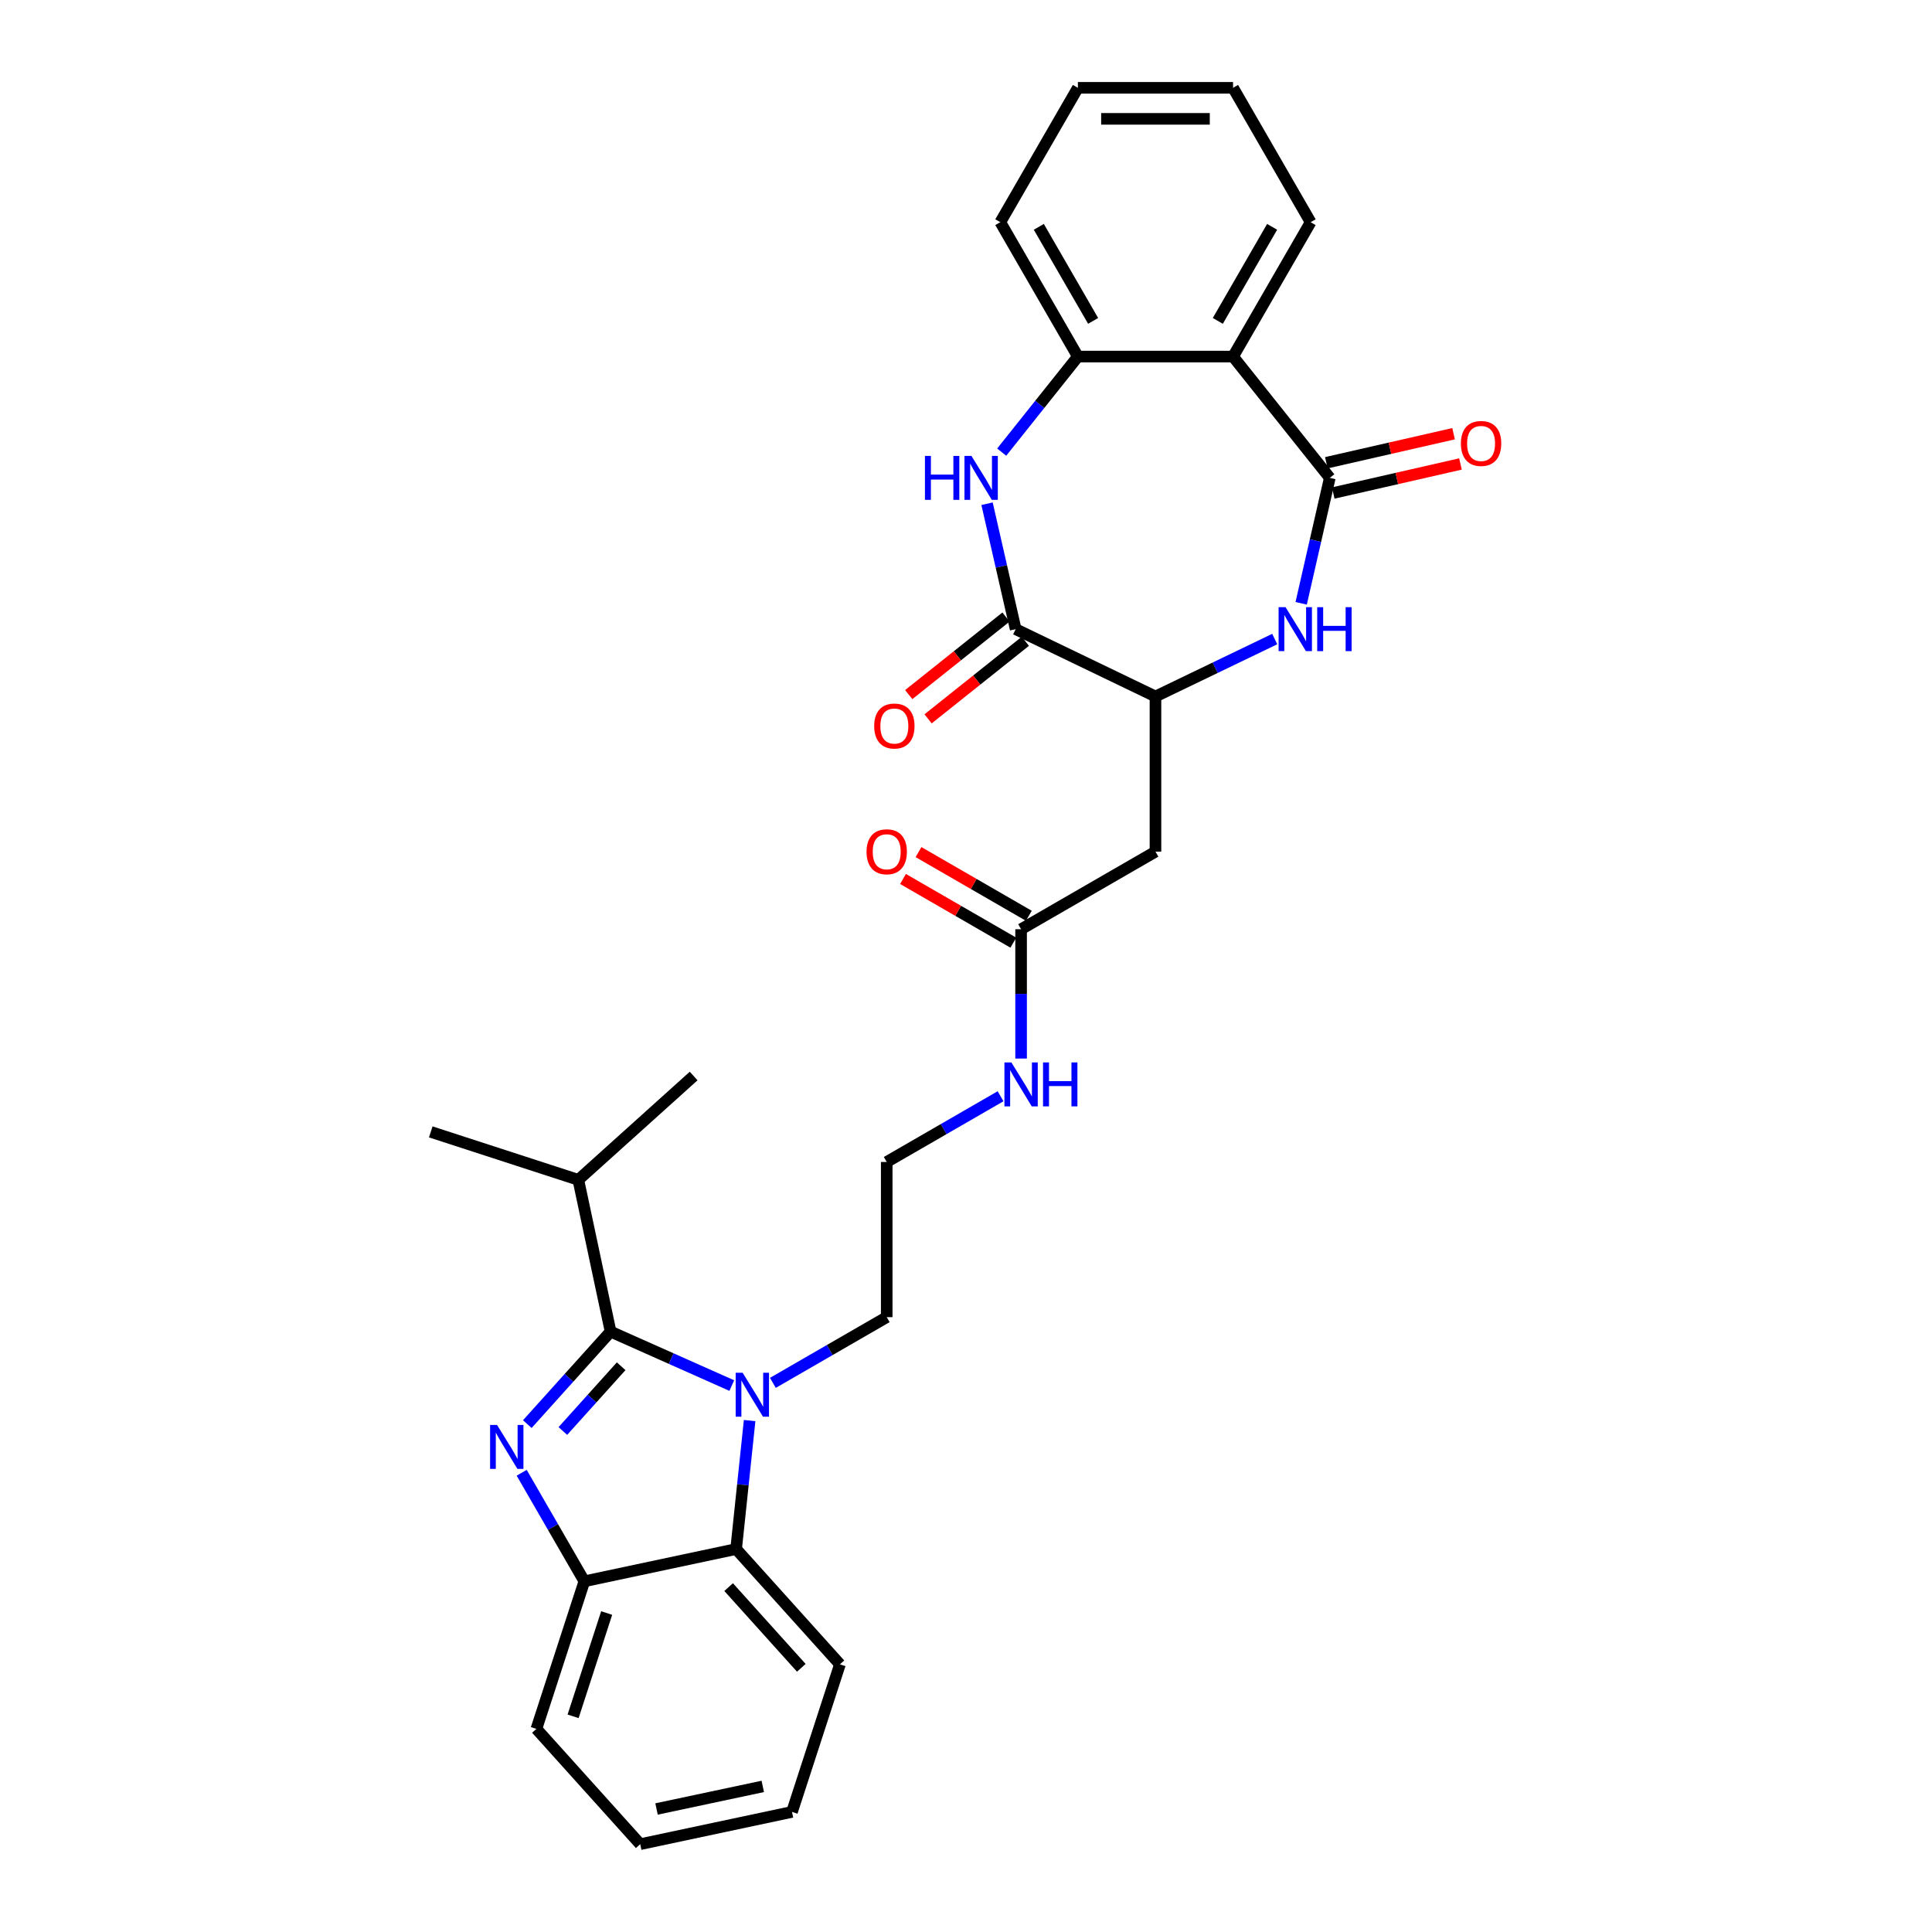 <?xml version='1.0' encoding='iso-8859-1'?>
<svg version='1.1' baseProfile='full'
              xmlns='http://www.w3.org/2000/svg'
                      xmlns:rdkit='http://www.rdkit.org/xml'
                      xmlns:xlink='http://www.w3.org/1999/xlink'
                  xml:space='preserve'
width='1000px' height='1000px' viewBox='0 0 1000 1000'>
<!-- END OF HEADER -->
<rect style='opacity:1.0;fill:#FFFFFF;stroke:none' width='1000' height='1000' x='0' y='0'> </rect>
<path class='bond-0' d='M 316.04,689.241 L 294.487,713.179' style='fill:none;fill-rule:evenodd;stroke:#000000;stroke-width:6px;stroke-linecap:butt;stroke-linejoin:miter;stroke-opacity:1' />
<path class='bond-0' d='M 294.487,713.179 L 272.933,737.116' style='fill:none;fill-rule:evenodd;stroke:#0000FF;stroke-width:6px;stroke-linecap:butt;stroke-linejoin:miter;stroke-opacity:1' />
<path class='bond-0' d='M 321.511,707.17 L 306.423,723.927' style='fill:none;fill-rule:evenodd;stroke:#000000;stroke-width:6px;stroke-linecap:butt;stroke-linejoin:miter;stroke-opacity:1' />
<path class='bond-0' d='M 306.423,723.927 L 291.336,740.683' style='fill:none;fill-rule:evenodd;stroke:#0000FF;stroke-width:6px;stroke-linecap:butt;stroke-linejoin:miter;stroke-opacity:1' />
<path class='bond-1' d='M 316.04,689.241 L 347.408,703.207' style='fill:none;fill-rule:evenodd;stroke:#000000;stroke-width:6px;stroke-linecap:butt;stroke-linejoin:miter;stroke-opacity:1' />
<path class='bond-1' d='M 347.408,703.207 L 378.776,717.173' style='fill:none;fill-rule:evenodd;stroke:#0000FF;stroke-width:6px;stroke-linecap:butt;stroke-linejoin:miter;stroke-opacity:1' />
<path class='bond-15' d='M 316.04,689.241 L 299.342,610.683' style='fill:none;fill-rule:evenodd;stroke:#000000;stroke-width:6px;stroke-linecap:butt;stroke-linejoin:miter;stroke-opacity:1' />
<path class='bond-9' d='M 270.025,762.306 L 286.241,790.392' style='fill:none;fill-rule:evenodd;stroke:#0000FF;stroke-width:6px;stroke-linecap:butt;stroke-linejoin:miter;stroke-opacity:1' />
<path class='bond-9' d='M 286.241,790.392 L 302.456,818.479' style='fill:none;fill-rule:evenodd;stroke:#000000;stroke-width:6px;stroke-linecap:butt;stroke-linejoin:miter;stroke-opacity:1' />
<path class='bond-8' d='M 388.003,735.288 L 384.509,768.534' style='fill:none;fill-rule:evenodd;stroke:#0000FF;stroke-width:6px;stroke-linecap:butt;stroke-linejoin:miter;stroke-opacity:1' />
<path class='bond-8' d='M 384.509,768.534 L 381.015,801.781' style='fill:none;fill-rule:evenodd;stroke:#000000;stroke-width:6px;stroke-linecap:butt;stroke-linejoin:miter;stroke-opacity:1' />
<path class='bond-18' d='M 400.043,715.768 L 429.503,698.76' style='fill:none;fill-rule:evenodd;stroke:#0000FF;stroke-width:6px;stroke-linecap:butt;stroke-linejoin:miter;stroke-opacity:1' />
<path class='bond-18' d='M 429.503,698.76 L 458.963,681.751' style='fill:none;fill-rule:evenodd;stroke:#000000;stroke-width:6px;stroke-linecap:butt;stroke-linejoin:miter;stroke-opacity:1' />
<path class='bond-2' d='M 688.3,247.352 L 680.892,279.812' style='fill:none;fill-rule:evenodd;stroke:#000000;stroke-width:6px;stroke-linecap:butt;stroke-linejoin:miter;stroke-opacity:1' />
<path class='bond-2' d='M 680.892,279.812 L 673.483,312.272' style='fill:none;fill-rule:evenodd;stroke:#0000FF;stroke-width:6px;stroke-linecap:butt;stroke-linejoin:miter;stroke-opacity:1' />
<path class='bond-6' d='M 688.3,247.352 L 638.226,184.561' style='fill:none;fill-rule:evenodd;stroke:#000000;stroke-width:6px;stroke-linecap:butt;stroke-linejoin:miter;stroke-opacity:1' />
<path class='bond-13' d='M 690.087,255.182 L 723.013,247.667' style='fill:none;fill-rule:evenodd;stroke:#000000;stroke-width:6px;stroke-linecap:butt;stroke-linejoin:miter;stroke-opacity:1' />
<path class='bond-13' d='M 723.013,247.667 L 755.938,240.152' style='fill:none;fill-rule:evenodd;stroke:#FF0000;stroke-width:6px;stroke-linecap:butt;stroke-linejoin:miter;stroke-opacity:1' />
<path class='bond-13' d='M 686.513,239.522 L 719.439,232.007' style='fill:none;fill-rule:evenodd;stroke:#000000;stroke-width:6px;stroke-linecap:butt;stroke-linejoin:miter;stroke-opacity:1' />
<path class='bond-13' d='M 719.439,232.007 L 752.364,224.492' style='fill:none;fill-rule:evenodd;stroke:#FF0000;stroke-width:6px;stroke-linecap:butt;stroke-linejoin:miter;stroke-opacity:1' />
<path class='bond-3' d='M 659.795,330.773 L 628.932,345.636' style='fill:none;fill-rule:evenodd;stroke:#0000FF;stroke-width:6px;stroke-linecap:butt;stroke-linejoin:miter;stroke-opacity:1' />
<path class='bond-3' d='M 628.932,345.636 L 598.069,360.498' style='fill:none;fill-rule:evenodd;stroke:#000000;stroke-width:6px;stroke-linecap:butt;stroke-linejoin:miter;stroke-opacity:1' />
<path class='bond-4' d='M 510.892,260.733 L 518.301,293.192' style='fill:none;fill-rule:evenodd;stroke:#0000FF;stroke-width:6px;stroke-linecap:butt;stroke-linejoin:miter;stroke-opacity:1' />
<path class='bond-4' d='M 518.301,293.192 L 525.71,325.652' style='fill:none;fill-rule:evenodd;stroke:#000000;stroke-width:6px;stroke-linecap:butt;stroke-linejoin:miter;stroke-opacity:1' />
<path class='bond-10' d='M 518.472,234.018 L 538.192,209.29' style='fill:none;fill-rule:evenodd;stroke:#0000FF;stroke-width:6px;stroke-linecap:butt;stroke-linejoin:miter;stroke-opacity:1' />
<path class='bond-10' d='M 538.192,209.29 L 557.913,184.561' style='fill:none;fill-rule:evenodd;stroke:#000000;stroke-width:6px;stroke-linecap:butt;stroke-linejoin:miter;stroke-opacity:1' />
<path class='bond-5' d='M 525.71,325.652 L 598.069,360.498' style='fill:none;fill-rule:evenodd;stroke:#000000;stroke-width:6px;stroke-linecap:butt;stroke-linejoin:miter;stroke-opacity:1' />
<path class='bond-14' d='M 520.702,319.373 L 495.531,339.446' style='fill:none;fill-rule:evenodd;stroke:#000000;stroke-width:6px;stroke-linecap:butt;stroke-linejoin:miter;stroke-opacity:1' />
<path class='bond-14' d='M 495.531,339.446 L 470.359,359.52' style='fill:none;fill-rule:evenodd;stroke:#FF0000;stroke-width:6px;stroke-linecap:butt;stroke-linejoin:miter;stroke-opacity:1' />
<path class='bond-14' d='M 530.717,331.931 L 505.546,352.005' style='fill:none;fill-rule:evenodd;stroke:#000000;stroke-width:6px;stroke-linecap:butt;stroke-linejoin:miter;stroke-opacity:1' />
<path class='bond-14' d='M 505.546,352.005 L 480.374,372.078' style='fill:none;fill-rule:evenodd;stroke:#FF0000;stroke-width:6px;stroke-linecap:butt;stroke-linejoin:miter;stroke-opacity:1' />
<path class='bond-19' d='M 638.226,184.561 L 678.382,115.008' style='fill:none;fill-rule:evenodd;stroke:#000000;stroke-width:6px;stroke-linecap:butt;stroke-linejoin:miter;stroke-opacity:1' />
<path class='bond-19' d='M 630.339,166.097 L 658.448,117.409' style='fill:none;fill-rule:evenodd;stroke:#000000;stroke-width:6px;stroke-linecap:butt;stroke-linejoin:miter;stroke-opacity:1' />
<path class='bond-32' d='M 638.226,184.561 L 557.913,184.561' style='fill:none;fill-rule:evenodd;stroke:#000000;stroke-width:6px;stroke-linecap:butt;stroke-linejoin:miter;stroke-opacity:1' />
<path class='bond-7' d='M 598.069,360.498 L 598.069,440.812' style='fill:none;fill-rule:evenodd;stroke:#000000;stroke-width:6px;stroke-linecap:butt;stroke-linejoin:miter;stroke-opacity:1' />
<path class='bond-21' d='M 381.015,801.781 L 434.755,861.465' style='fill:none;fill-rule:evenodd;stroke:#000000;stroke-width:6px;stroke-linecap:butt;stroke-linejoin:miter;stroke-opacity:1' />
<path class='bond-21' d='M 377.139,821.481 L 414.757,863.26' style='fill:none;fill-rule:evenodd;stroke:#000000;stroke-width:6px;stroke-linecap:butt;stroke-linejoin:miter;stroke-opacity:1' />
<path class='bond-30' d='M 381.015,801.781 L 302.456,818.479' style='fill:none;fill-rule:evenodd;stroke:#000000;stroke-width:6px;stroke-linecap:butt;stroke-linejoin:miter;stroke-opacity:1' />
<path class='bond-22' d='M 302.456,818.479 L 277.638,894.861' style='fill:none;fill-rule:evenodd;stroke:#000000;stroke-width:6px;stroke-linecap:butt;stroke-linejoin:miter;stroke-opacity:1' />
<path class='bond-22' d='M 314.01,834.9 L 296.638,888.367' style='fill:none;fill-rule:evenodd;stroke:#000000;stroke-width:6px;stroke-linecap:butt;stroke-linejoin:miter;stroke-opacity:1' />
<path class='bond-23' d='M 557.913,184.561 L 517.756,115.008' style='fill:none;fill-rule:evenodd;stroke:#000000;stroke-width:6px;stroke-linecap:butt;stroke-linejoin:miter;stroke-opacity:1' />
<path class='bond-23' d='M 565.8,166.097 L 537.69,117.409' style='fill:none;fill-rule:evenodd;stroke:#000000;stroke-width:6px;stroke-linecap:butt;stroke-linejoin:miter;stroke-opacity:1' />
<path class='bond-11' d='M 598.069,440.812 L 528.516,480.968' style='fill:none;fill-rule:evenodd;stroke:#000000;stroke-width:6px;stroke-linecap:butt;stroke-linejoin:miter;stroke-opacity:1' />
<path class='bond-12' d='M 528.516,480.968 L 528.516,514.435' style='fill:none;fill-rule:evenodd;stroke:#000000;stroke-width:6px;stroke-linecap:butt;stroke-linejoin:miter;stroke-opacity:1' />
<path class='bond-12' d='M 528.516,514.435 L 528.516,547.901' style='fill:none;fill-rule:evenodd;stroke:#0000FF;stroke-width:6px;stroke-linecap:butt;stroke-linejoin:miter;stroke-opacity:1' />
<path class='bond-16' d='M 532.532,474.013 L 503.979,457.528' style='fill:none;fill-rule:evenodd;stroke:#000000;stroke-width:6px;stroke-linecap:butt;stroke-linejoin:miter;stroke-opacity:1' />
<path class='bond-16' d='M 503.979,457.528 L 475.427,441.043' style='fill:none;fill-rule:evenodd;stroke:#FF0000;stroke-width:6px;stroke-linecap:butt;stroke-linejoin:miter;stroke-opacity:1' />
<path class='bond-16' d='M 524.5,487.923 L 495.948,471.439' style='fill:none;fill-rule:evenodd;stroke:#000000;stroke-width:6px;stroke-linecap:butt;stroke-linejoin:miter;stroke-opacity:1' />
<path class='bond-16' d='M 495.948,471.439 L 467.396,454.954' style='fill:none;fill-rule:evenodd;stroke:#FF0000;stroke-width:6px;stroke-linecap:butt;stroke-linejoin:miter;stroke-opacity:1' />
<path class='bond-24' d='M 299.342,610.683 L 222.959,585.865' style='fill:none;fill-rule:evenodd;stroke:#000000;stroke-width:6px;stroke-linecap:butt;stroke-linejoin:miter;stroke-opacity:1' />
<path class='bond-25' d='M 299.342,610.683 L 359.026,556.943' style='fill:none;fill-rule:evenodd;stroke:#000000;stroke-width:6px;stroke-linecap:butt;stroke-linejoin:miter;stroke-opacity:1' />
<path class='bond-17' d='M 517.883,567.421 L 488.423,584.429' style='fill:none;fill-rule:evenodd;stroke:#0000FF;stroke-width:6px;stroke-linecap:butt;stroke-linejoin:miter;stroke-opacity:1' />
<path class='bond-17' d='M 488.423,584.429 L 458.963,601.438' style='fill:none;fill-rule:evenodd;stroke:#000000;stroke-width:6px;stroke-linecap:butt;stroke-linejoin:miter;stroke-opacity:1' />
<path class='bond-20' d='M 458.963,681.751 L 458.963,601.438' style='fill:none;fill-rule:evenodd;stroke:#000000;stroke-width:6px;stroke-linecap:butt;stroke-linejoin:miter;stroke-opacity:1' />
<path class='bond-26' d='M 678.382,115.008 L 638.226,45.455' style='fill:none;fill-rule:evenodd;stroke:#000000;stroke-width:6px;stroke-linecap:butt;stroke-linejoin:miter;stroke-opacity:1' />
<path class='bond-27' d='M 434.755,861.465 L 409.936,937.847' style='fill:none;fill-rule:evenodd;stroke:#000000;stroke-width:6px;stroke-linecap:butt;stroke-linejoin:miter;stroke-opacity:1' />
<path class='bond-29' d='M 277.638,894.861 L 331.378,954.545' style='fill:none;fill-rule:evenodd;stroke:#000000;stroke-width:6px;stroke-linecap:butt;stroke-linejoin:miter;stroke-opacity:1' />
<path class='bond-28' d='M 517.756,115.008 L 557.913,45.455' style='fill:none;fill-rule:evenodd;stroke:#000000;stroke-width:6px;stroke-linecap:butt;stroke-linejoin:miter;stroke-opacity:1' />
<path class='bond-33' d='M 638.226,45.455 L 557.913,45.455' style='fill:none;fill-rule:evenodd;stroke:#000000;stroke-width:6px;stroke-linecap:butt;stroke-linejoin:miter;stroke-opacity:1' />
<path class='bond-33' d='M 626.179,61.517 L 569.96,61.517' style='fill:none;fill-rule:evenodd;stroke:#000000;stroke-width:6px;stroke-linecap:butt;stroke-linejoin:miter;stroke-opacity:1' />
<path class='bond-31' d='M 409.936,937.847 L 331.378,954.545' style='fill:none;fill-rule:evenodd;stroke:#000000;stroke-width:6px;stroke-linecap:butt;stroke-linejoin:miter;stroke-opacity:1' />
<path class='bond-31' d='M 394.813,924.64 L 339.822,936.329' style='fill:none;fill-rule:evenodd;stroke:#000000;stroke-width:6px;stroke-linecap:butt;stroke-linejoin:miter;stroke-opacity:1' />
<path  class='atom-1' d='M 257.272 737.553
L 264.725 749.6
Q 265.464 750.789, 266.653 752.941
Q 267.842 755.094, 267.906 755.222
L 267.906 737.553
L 270.926 737.553
L 270.926 760.298
L 267.809 760.298
L 259.81 747.127
Q 258.879 745.585, 257.883 743.818
Q 256.919 742.051, 256.63 741.505
L 256.63 760.298
L 253.674 760.298
L 253.674 737.553
L 257.272 737.553
' fill='#0000FF'/>
<path  class='atom-2' d='M 384.382 710.535
L 391.835 722.582
Q 392.574 723.771, 393.763 725.923
Q 394.951 728.076, 395.015 728.204
L 395.015 710.535
L 398.035 710.535
L 398.035 733.28
L 394.919 733.28
L 386.92 720.109
Q 385.988 718.567, 384.992 716.8
Q 384.029 715.033, 383.739 714.487
L 383.739 733.28
L 380.784 733.28
L 380.784 710.535
L 384.382 710.535
' fill='#0000FF'/>
<path  class='atom-4' d='M 665.401 314.28
L 672.854 326.326
Q 673.593 327.515, 674.782 329.668
Q 675.971 331.82, 676.035 331.948
L 676.035 314.28
L 679.055 314.28
L 679.055 337.024
L 675.938 337.024
L 667.939 323.853
Q 667.008 322.311, 666.012 320.544
Q 665.048 318.777, 664.759 318.231
L 664.759 337.024
L 661.803 337.024
L 661.803 314.28
L 665.401 314.28
' fill='#0000FF'/>
<path  class='atom-4' d='M 681.785 314.28
L 684.869 314.28
L 684.869 323.949
L 696.499 323.949
L 696.499 314.28
L 699.583 314.28
L 699.583 337.024
L 696.499 337.024
L 696.499 326.519
L 684.869 326.519
L 684.869 337.024
L 681.785 337.024
L 681.785 314.28
' fill='#0000FF'/>
<path  class='atom-5' d='M 478.749 235.98
L 481.833 235.98
L 481.833 245.65
L 493.462 245.65
L 493.462 235.98
L 496.546 235.98
L 496.546 258.725
L 493.462 258.725
L 493.462 248.22
L 481.833 248.22
L 481.833 258.725
L 478.749 258.725
L 478.749 235.98
' fill='#0000FF'/>
<path  class='atom-5' d='M 502.811 235.98
L 510.264 248.027
Q 511.003 249.216, 512.191 251.368
Q 513.38 253.52, 513.444 253.649
L 513.444 235.98
L 516.464 235.98
L 516.464 258.725
L 513.348 258.725
L 505.349 245.553
Q 504.417 244.011, 503.421 242.244
Q 502.457 240.478, 502.168 239.931
L 502.168 258.725
L 499.213 258.725
L 499.213 235.98
L 502.811 235.98
' fill='#0000FF'/>
<path  class='atom-14' d='M 756.159 229.545
Q 756.159 224.084, 758.858 221.032
Q 761.556 217.98, 766.6 217.98
Q 771.643 217.98, 774.342 221.032
Q 777.041 224.084, 777.041 229.545
Q 777.041 235.071, 774.31 238.219
Q 771.579 241.335, 766.6 241.335
Q 761.588 241.335, 758.858 238.219
Q 756.159 235.103, 756.159 229.545
M 766.6 238.765
Q 770.069 238.765, 771.933 236.452
Q 773.828 234.107, 773.828 229.545
Q 773.828 225.08, 771.933 222.831
Q 770.069 220.55, 766.6 220.55
Q 763.13 220.55, 761.235 222.799
Q 759.372 225.048, 759.372 229.545
Q 759.372 234.139, 761.235 236.452
Q 763.13 238.765, 766.6 238.765
' fill='#FF0000'/>
<path  class='atom-15' d='M 452.478 375.791
Q 452.478 370.329, 455.176 367.277
Q 457.875 364.225, 462.918 364.225
Q 467.962 364.225, 470.66 367.277
Q 473.359 370.329, 473.359 375.791
Q 473.359 381.316, 470.628 384.464
Q 467.898 387.581, 462.918 387.581
Q 457.907 387.581, 455.176 384.464
Q 452.478 381.348, 452.478 375.791
M 462.918 385.01
Q 466.388 385.01, 468.251 382.697
Q 470.146 380.352, 470.146 375.791
Q 470.146 371.325, 468.251 369.076
Q 466.388 366.795, 462.918 366.795
Q 459.449 366.795, 457.553 369.044
Q 455.69 371.293, 455.69 375.791
Q 455.69 380.384, 457.553 382.697
Q 459.449 385.01, 462.918 385.01
' fill='#FF0000'/>
<path  class='atom-17' d='M 448.522 440.876
Q 448.522 435.415, 451.221 432.363
Q 453.919 429.311, 458.963 429.311
Q 464.006 429.311, 466.705 432.363
Q 469.404 435.415, 469.404 440.876
Q 469.404 446.401, 466.673 449.55
Q 463.942 452.666, 458.963 452.666
Q 453.951 452.666, 451.221 449.55
Q 448.522 446.434, 448.522 440.876
M 458.963 450.096
Q 462.432 450.096, 464.296 447.783
Q 466.191 445.438, 466.191 440.876
Q 466.191 436.41, 464.296 434.162
Q 462.432 431.881, 458.963 431.881
Q 455.493 431.881, 453.598 434.13
Q 451.735 436.378, 451.735 440.876
Q 451.735 445.47, 453.598 447.783
Q 455.493 450.096, 458.963 450.096
' fill='#FF0000'/>
<path  class='atom-18' d='M 523.488 549.909
L 530.941 561.956
Q 531.68 563.145, 532.869 565.297
Q 534.058 567.449, 534.122 567.578
L 534.122 549.909
L 537.142 549.909
L 537.142 572.654
L 534.026 572.654
L 526.026 559.482
Q 525.095 557.94, 524.099 556.173
Q 523.135 554.406, 522.846 553.86
L 522.846 572.654
L 519.89 572.654
L 519.89 549.909
L 523.488 549.909
' fill='#0000FF'/>
<path  class='atom-18' d='M 539.872 549.909
L 542.956 549.909
L 542.956 559.579
L 554.586 559.579
L 554.586 549.909
L 557.67 549.909
L 557.67 572.654
L 554.586 572.654
L 554.586 562.149
L 542.956 562.149
L 542.956 572.654
L 539.872 572.654
L 539.872 549.909
' fill='#0000FF'/>
</svg>
